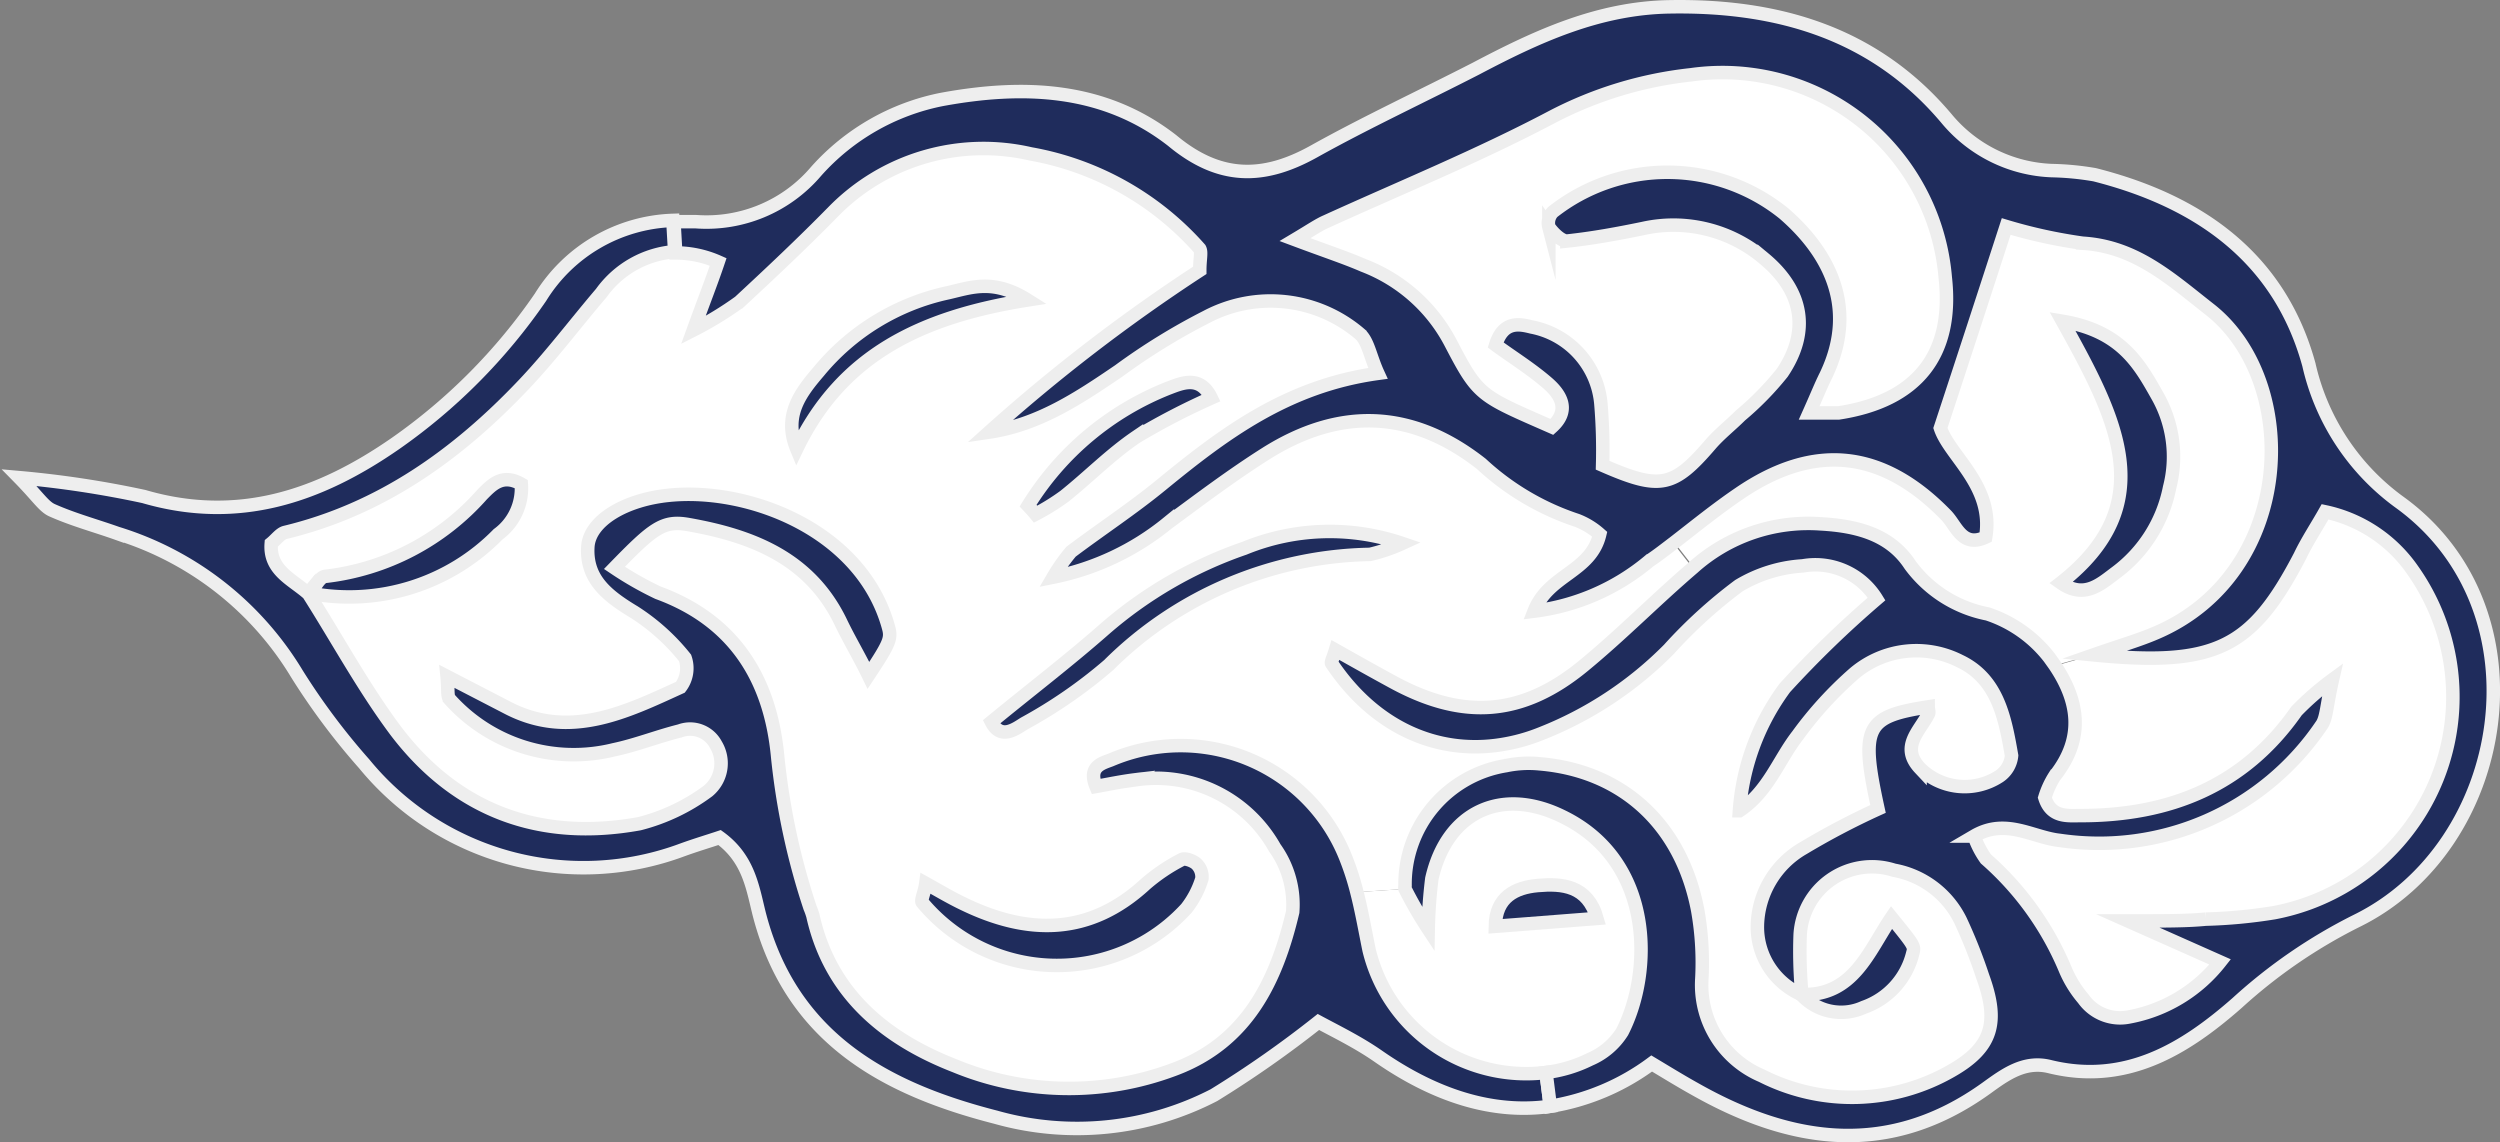 <svg xmlns="http://www.w3.org/2000/svg" width="139.07" height="63.54" viewBox="0 0 139.07 63.54">
  <rect x="0" y="0" width="139.07" height="63.54" fill="#808080" stroke="none"/>
  <title>aa3-cloud-4</title>
  <g id="圖層_2" data-name="圖層 2">
    <g id="illustration">
      <g id="_群組_" data-name="&lt;群組&gt;">
        <path d="M113.73,44.37c.35,1.13,1.27,1,2,1,4.92,0,9.07-1.63,12-5.82a15.92,15.92,0,0,1,2-1.74c-.34,1.49-.32,2.15-.62,2.55a14.94,14.94,0,0,1-14.55,6.39c-1.51-.16-3-1.27-4.76-.24a4.83,4.83,0,0,0,.65,1.27,16.78,16.78,0,0,1,4.43,6.18,6.25,6.25,0,0,0,1,1.61,2.5,2.5,0,0,0,2.54,1,8.38,8.38,0,0,0,5.06-3.06l-5.13-2.28c2.19,0,3.26,0,4.33-.1a28.25,28.25,0,0,0,3.81-.36,12.22,12.22,0,0,0,7.69-19.07,7.92,7.92,0,0,0-4.86-3.23c-.48.85-1,1.63-1.39,2.45-2.68,5.14-4.68,6.18-11.49,5.51l-2.11.61c1.29,1.91,1.72,4,0,6.17A4.8,4.8,0,0,0,113.73,44.37Z" fill="#fff"/>
        <path d="M114.33,37l-.3-.42a7.21,7.21,0,0,0-3.43-2.43,7,7,0,0,1-4.3-2.72c-1.16-1.72-3-2.18-5-2.29a9.58,9.58,0,0,0-7.07,2.43l-1.09-1.4c1.19-.92,2.37-1.88,3.62-2.73,4.2-2.88,8-2.44,11.53,1.19.58.6.9,1.83,2.2,1.22.53-2.84-2-4.5-2.52-6.07,1.37-4.16,2.49-7.6,3.66-11.21a28.33,28.33,0,0,0,4.25.93c3,.18,4.92,2,7.07,3.68,5.11,4,4.8,14.67-3,18-.93.4-1.91.68-3.46,1.22Zm6.36-9.88a6.84,6.84,0,0,0-.66-5.07c-1-1.77-2-3.63-5.3-4.18,3,5.4,5.52,10.17-.09,14.55,1.32.93,2.22.06,3.07-.57A7.77,7.77,0,0,0,120.69,27.12Z" fill="#fff"/>
        <path d="M80.72,19.12c1.53,2.93,1.62,2.88,5.61,4.63,1-.9.53-1.76-.22-2.42-.93-.81-2-1.47-2.91-2.14.42-1.36,1.32-1.17,2-1a4.77,4.77,0,0,1,3.86,4.34,31,31,0,0,1,.09,3.35c3.2,1.4,3.94,1.24,6-1.16.5-.58,1.12-1.06,1.67-1.61a16.74,16.74,0,0,0,2.32-2.37c1.56-2.31,1.16-4.56-1-6.35a7.77,7.77,0,0,0-6.74-1.68c-1.4.27-2.8.56-4.22.71-.31,0-.76-.43-1-.78a.89.89,0,0,1,.22-.84,10.31,10.31,0,0,1,12.85.08c2.31,2,4.23,5.06,2.35,9-.28.56-.51,1.14-.94,2.1,1,0,1.33,0,1.64,0,4.38-.67,6.41-3.25,5.93-7.54A12.44,12.44,0,0,0,94.07,4.16a21.74,21.74,0,0,0-7.74,2.35C82.26,8.66,78,10.4,73.76,12.33c-.41.18-.78.44-1.72,1,1.79.67,2.81,1,3.8,1.43A9.17,9.17,0,0,1,80.72,19.12Z" fill="#fff"/>
        <path d="M85.54,49.26c-1.24.11-2.34.64-2.36,2.27l5.66-.44C88.32,49.25,86.9,49.14,85.54,49.26Zm2.9,9.66a7.58,7.58,0,0,1-2.46.74,9,9,0,0,1-9.84-6.81c-.22-1.07-.41-2.17-.68-3.22l2.7-.18a22.16,22.16,0,0,0,1.29,2.23,26.89,26.89,0,0,1,.18-2.83c.84-3.72,3.86-5.11,7.22-3.48,5.2,2.52,5.06,8.74,3.37,12A3.92,3.92,0,0,1,88.44,58.92Z" fill="#fff"/>
        <path d="M83.74,42.59a6.13,6.13,0,0,1,1.87-.1c4.61.39,7.88,3.38,8.79,8.15a16.73,16.73,0,0,1,.23,3.81A5.48,5.48,0,0,0,98,59.84a11.1,11.1,0,0,0,10.58-.29c2.27-1.3,2.63-2.71,1.71-5.24a28.55,28.55,0,0,0-1.23-3.1,5.14,5.14,0,0,0-3.7-2.8A4,4,0,0,0,100.14,52a25,25,0,0,0,.1,3.34c2.86.1,3.7-2.39,5-4.28,1.31,1.6,1.29,1.59,1.18,2a4.25,4.25,0,0,1-2.73,3,3,3,0,0,1-3.45-.69,4.1,4.1,0,0,1-2.48-3.8,5.09,5.09,0,0,1,2.56-4.36A41.63,41.63,0,0,1,104.47,45c-1-4.58-.7-5.14,2.79-5.68,0,.14.08.31,0,.42-.48.94-1.57,1.81-.45,3a3.53,3.53,0,0,0,4.4.45,1.56,1.56,0,0,0,.69-1.16c-.36-2.06-.76-4.25-2.87-5.25a5.35,5.35,0,0,0-5.88.68A20.9,20.9,0,0,0,100,40.91c-1.06,1.36-1.62,3.11-3.24,4.19a13.07,13.07,0,0,1,2.53-6.84,58.36,58.36,0,0,1,5.1-4.94,4,4,0,0,0-4.11-1.84,7.82,7.82,0,0,0-3.55,1.1,27,27,0,0,0-3.89,3.54,20.61,20.61,0,0,1-7.16,4.71,10.05,10.05,0,0,1-2.14.59Z" fill="#fff"/>
        <path d="M57.19,28.13c.15.16.29.31.42.47a12.27,12.27,0,0,0,1.61-1c1.35-1.08,2.57-2.33,4-3.3a38.83,38.83,0,0,1,4.16-2.16c-.62-1.33-1.66-.85-2.38-.58A16.17,16.17,0,0,0,57.19,28.13Zm-2,12.05c.51,1,1.3.42,1.82.09A27,27,0,0,0,61.67,37a21.14,21.14,0,0,1,14.54-6.16A9.34,9.34,0,0,0,78,30.23a12.52,12.52,0,0,0-8.75.27A23.49,23.49,0,0,0,61.44,35C59.4,36.78,57.28,38.43,55.15,40.18Zm22.34-2.24c-1-.57-2.1-1.16-3.2-1.78-.14.47-.27.68-.21.75,2.35,3.47,5.82,5.1,9.46,4.51l.2,1.17a6.67,6.67,0,0,0-5.62,6.68.39.39,0,0,0,0,.18l-2.7.18a15.08,15.08,0,0,0-.6-1.87,9.88,9.88,0,0,0-13.08-5.49c-.49.19-1.29.37-.83,1.48.73-.13,1.49-.29,2.26-.38a7.57,7.57,0,0,1,7.68,3.79,5.42,5.42,0,0,1,1,3.57c-.9,3.81-2.52,7.25-6.61,8.76a16.63,16.63,0,0,1-12.18-.2c-3.85-1.5-6.93-4-7.9-8.35a4,4,0,0,0-.16-.45,39.3,39.3,0,0,1-1.8-8.4c-.4-4.29-2.39-7.56-6.66-9.12a18.79,18.79,0,0,1-2.42-1.38c2.14-2.2,2.7-2.66,4.11-2.41,3.56.63,6.78,1.88,8.49,5.45.45.94,1,1.85,1.53,2.94,1.24-1.87,1.29-2.07,1.1-2.73-1.5-5.33-7.72-7.74-12.19-7.29-2.42.24-4.43,1.4-4.52,2.87-.11,1.85,1.16,2.77,2.61,3.65a11.61,11.61,0,0,1,2.8,2.53,1.74,1.74,0,0,1-.26,1.63c-3,1.37-6.13,2.92-9.56,1.17l-3.42-1.77c.07.7,0,1.08.13,1.25a9.26,9.26,0,0,0,9.14,2.83c1.24-.26,2.44-.74,3.68-1.05a1.62,1.62,0,0,1,2,.76A2,2,0,0,1,39.39,44a10.92,10.92,0,0,1-3.82,1.82c-5.5,1-10.15-.68-13.55-5.16-1.8-2.41-3.24-5.08-4.86-7.63l.05,0s0,0,0-.06a11.59,11.59,0,0,0,10.47-3.28A3.17,3.17,0,0,0,29,26.93c-1.06-.61-1.65.05-2.18.58a13.73,13.73,0,0,1-8.71,4.55c-.3,0-.55.6-.84,1h-.1l0,0c-.89-.8-2.19-1.29-2.07-2.8.28-.24.5-.55.76-.62,5.33-1.28,9.58-4.32,13.27-8.21C30.65,19.8,32,18,33.45,16.3A5.54,5.54,0,0,1,37.53,14a5.86,5.86,0,0,1,2.36.5c-.42,1.13-.76,2.08-1.38,3.79a19.48,19.48,0,0,0,2.56-1.56c1.77-1.62,3.52-3.27,5.2-5a11.68,11.68,0,0,1,11-3.24,16.38,16.38,0,0,1,9.41,5.28c.15.17,0,.59,0,1.2a96.38,96.38,0,0,0-11.72,9c2.77-.44,5-1.9,7.22-3.41a35.31,35.31,0,0,1,4.87-3,7.64,7.64,0,0,1,8.54.95c.49.41.6,1.25,1,2.19-5,.7-8.59,3.37-12.07,6.22-1.6,1.31-3.34,2.45-5,3.7a10.15,10.15,0,0,0-1,1.42,14.62,14.62,0,0,0,6.36-3c1.8-1.33,3.59-2.68,5.47-3.87,4.11-2.58,8.14-2.48,12,.57a14.49,14.49,0,0,0,5.32,3.14,4.15,4.15,0,0,1,1.26.77c-.5,2.12-2.85,2.23-3.65,4.28a12.32,12.32,0,0,0,6.4-2.77c.47-.33.91-.68,1.36-1l1.09,1.4c-2,1.77-4,3.71-6.07,5.44C84.7,39.84,81.4,40.07,77.49,37.94ZM57.16,16.69c-1.92-1.21-3.21-.71-4.45-.4a12.81,12.81,0,0,0-7.16,4.37c-1,1.17-2,2.44-1.23,4.31C46.83,19.76,51.23,17.63,57.16,16.69ZM66,50.53a5.09,5.09,0,0,0,.86-1.65,1,1,0,0,0-.31-.83c-.19-.17-.64-.34-.82-.23a10.12,10.12,0,0,0-2,1.35c-3.13,2.89-6.56,2.85-10.17,1.09-.69-.33-1.34-.72-2.06-1.12-.15.52-.38,1-.27,1.07A9.76,9.76,0,0,0,66,50.53Z" fill="#fff"/>
        <path d="M17.14,33l0,0,.05,0s0,0,0-.06Z" fill="#1f2c5c" stroke="#eee" stroke-miterlimit="10" stroke-width="0.75"/>
        <path d="M17.24,33a11.59,11.59,0,0,0,10.47-3.28A3.17,3.17,0,0,0,29,26.93c-1.06-.61-1.65.05-2.18.58a13.73,13.73,0,0,1-8.71,4.55C17.78,32.08,17.53,32.66,17.24,33Z" fill="#1f2c5c" stroke="#eee" stroke-miterlimit="10" stroke-width="0.75"/>
        <path d="M52.71,16.29a12.81,12.81,0,0,0-7.16,4.37c-1,1.17-2,2.44-1.23,4.31,2.51-5.21,6.91-7.34,12.84-8.28C55.24,15.48,54,16,52.71,16.29Z" fill="#1f2c5c" stroke="#eee" stroke-miterlimit="10" stroke-width="0.75"/>
        <path d="M65,21.59a16.17,16.17,0,0,0-7.81,6.54c.15.16.29.31.42.47a12.27,12.27,0,0,0,1.61-1c1.35-1.08,2.57-2.33,4-3.3a38.83,38.83,0,0,1,4.16-2.16C66.76,20.84,65.72,21.32,65,21.59Z" fill="#1f2c5c" stroke="#eee" stroke-miterlimit="10" stroke-width="0.75"/>
        <path d="M51.31,50.21A9.76,9.76,0,0,0,66,50.53a5.09,5.09,0,0,0,.86-1.65,1,1,0,0,0-.31-.83c-.19-.17-.64-.34-.82-.23a10.12,10.12,0,0,0-2,1.35c-3.13,2.89-6.56,2.85-10.17,1.09-.69-.33-1.34-.72-2.06-1.12C51.43,49.66,51.2,50.09,51.31,50.21Z" fill="#1f2c5c" stroke="#eee" stroke-miterlimit="10" stroke-width="0.75"/>
        <path d="M69.22,30.5A23.49,23.49,0,0,0,61.44,35c-2,1.76-4.16,3.41-6.29,5.16.51,1,1.3.42,1.82.09A27,27,0,0,0,61.67,37a21.14,21.14,0,0,1,14.54-6.16A9.34,9.34,0,0,0,78,30.23,12.52,12.52,0,0,0,69.22,30.5Z" fill="#1f2c5c" stroke="#eee" stroke-miterlimit="10" stroke-width="0.75"/>
        <path d="M85.54,49.26c-1.24.11-2.34.64-2.36,2.27l5.66-.44C88.32,49.25,86.9,49.14,85.54,49.26Z" fill="#1f2c5c" stroke="#eee" stroke-miterlimit="10" stroke-width="0.75"/>
        <path d="M15.85,29.62c5.33-1.28,9.58-4.32,13.27-8.21C30.65,19.8,32,18,33.45,16.3A5.54,5.54,0,0,1,37.53,14l-.1-1.74a9,9,0,0,0-7.36,4.27A32,32,0,0,1,22,24.67c-4.25,2.95-8.76,4.48-14,2.95a56.57,56.57,0,0,0-6.93-1.05c1.05,1.07,1.37,1.62,1.84,1.82,1.17.52,2.4.85,3.61,1.28a17.78,17.78,0,0,1,10,7.82,37.69,37.69,0,0,0,3.74,5,15.76,15.76,0,0,0,17.72,4.78c.72-.26,1.45-.48,2.05-.68,1.68,1.22,1.85,2.91,2.24,4.39,1.81,6.8,7,9.6,13.13,11.17a16.59,16.59,0,0,0,12.13-1.23,59.64,59.64,0,0,0,5.81-4.07c1,.54,2.22,1.13,3.35,1.92C79.77,60.91,83,62,86.24,61.54L86,59.66a9,9,0,0,1-9.84-6.81c-.22-1.07-.41-2.17-.68-3.22a15.08,15.08,0,0,0-.6-1.87,9.88,9.88,0,0,0-13.08-5.49c-.49.19-1.29.37-.83,1.48.73-.13,1.49-.29,2.26-.38a7.57,7.57,0,0,1,7.68,3.79,5.42,5.42,0,0,1,1,3.57c-.9,3.81-2.52,7.25-6.61,8.76a16.63,16.63,0,0,1-12.18-.2c-3.85-1.5-6.93-4-7.9-8.35a4,4,0,0,0-.16-.45,39.3,39.3,0,0,1-1.8-8.4c-.4-4.29-2.39-7.56-6.66-9.12a18.79,18.79,0,0,1-2.42-1.38c2.14-2.2,2.7-2.66,4.11-2.41,3.56.63,6.78,1.88,8.49,5.45.45.94,1,1.85,1.53,2.94,1.24-1.87,1.29-2.07,1.1-2.73-1.5-5.33-7.72-7.74-12.19-7.29-2.42.24-4.43,1.4-4.52,2.87-.11,1.85,1.16,2.77,2.61,3.65a11.61,11.61,0,0,1,2.8,2.53,1.74,1.74,0,0,1-.26,1.63c-3,1.37-6.13,2.92-9.56,1.17l-3.42-1.77c.07.7,0,1.08.13,1.25a9.26,9.26,0,0,0,9.14,2.83c1.24-.26,2.44-.74,3.68-1.05a1.62,1.62,0,0,1,2,.76A2,2,0,0,1,39.39,44a10.92,10.92,0,0,1-3.82,1.82c-5.5,1-10.15-.68-13.55-5.16-1.8-2.41-3.24-5.08-4.86-7.63-.89-.8-2.19-1.29-2.07-2.8C15.37,30,15.59,29.69,15.85,29.62Z" fill="#1f2c5c" stroke="#eee" stroke-miterlimit="10" stroke-width="0.75"/>
        <path d="M100.22,55.35a3,3,0,0,0,3.45.69,4.25,4.25,0,0,0,2.73-3c.11-.4.13-.39-1.18-2-1.28,1.89-2.12,4.38-5,4.28Z" fill="#1f2c5c" stroke="#eee" stroke-miterlimit="10" stroke-width="0.75"/>
        <path d="M120.69,27.12a6.84,6.84,0,0,0-.66-5.07c-1-1.77-2-3.63-5.3-4.18,3,5.4,5.52,10.17-.09,14.55,1.32.93,2.22.06,3.07-.57A7.77,7.77,0,0,0,120.69,27.12Z" fill="#1f2c5c" stroke="#eee" stroke-miterlimit="10" stroke-width="0.75"/>
        <path d="M79.45,51.68a22.16,22.16,0,0,1-1.29-2.23.39.39,0,0,1,0-.18,6.67,6.67,0,0,1,5.62-6.68,6.13,6.13,0,0,1,1.87-.1c4.61.39,7.88,3.38,8.79,8.15a16.73,16.73,0,0,1,.23,3.81A5.48,5.48,0,0,0,98,59.84a11.1,11.1,0,0,0,10.58-.29c2.27-1.3,2.63-2.71,1.71-5.24a28.55,28.55,0,0,0-1.23-3.1,5.14,5.14,0,0,0-3.7-2.8A4,4,0,0,0,100.14,52a25,25,0,0,0,.1,3.34l0,0a4.1,4.1,0,0,1-2.48-3.8,5.09,5.09,0,0,1,2.56-4.36A41.63,41.63,0,0,1,104.47,45c-1-4.58-.7-5.14,2.79-5.68,0,.14.08.31,0,.42-.48.94-1.57,1.81-.45,3a3.53,3.53,0,0,0,4.4.45,1.56,1.56,0,0,0,.69-1.16c-.36-2.06-.76-4.25-2.87-5.25a5.35,5.35,0,0,0-5.88.68A20.9,20.9,0,0,0,100,40.91c-1.06,1.36-1.62,3.11-3.24,4.19a13.07,13.07,0,0,1,2.53-6.84,58.36,58.36,0,0,1,5.1-4.94,4,4,0,0,0-4.11-1.84,7.82,7.82,0,0,0-3.55,1.1,27,27,0,0,0-3.89,3.54,20.61,20.61,0,0,1-7.16,4.71,10.05,10.05,0,0,1-2.14.59c-3.64.59-7.11-1-9.46-4.51-.06-.07.07-.28.21-.75,1.1.62,2.15,1.21,3.2,1.78,3.91,2.13,7.21,1.9,10.63-.93,2.1-1.73,4-3.67,6.07-5.44a9.58,9.58,0,0,1,7.07-2.43c2,.11,3.88.57,5,2.29a7,7,0,0,0,4.3,2.72A7.21,7.21,0,0,1,114,36.58l.3.42c1.29,1.91,1.72,4,0,6.17a4.8,4.8,0,0,0-.55,1.2c.35,1.13,1.27,1,2,1,4.92,0,9.07-1.63,12-5.82a15.92,15.92,0,0,1,2-1.74c-.34,1.49-.32,2.15-.62,2.55a14.94,14.94,0,0,1-14.55,6.39c-1.51-.16-3-1.27-4.76-.24a4.83,4.83,0,0,0,.65,1.27,16.78,16.78,0,0,1,4.43,6.18,6.25,6.25,0,0,0,1,1.61,2.5,2.5,0,0,0,2.54,1,8.38,8.38,0,0,0,5.06-3.06l-5.13-2.28c2.19,0,3.26,0,4.33-.1a28.25,28.25,0,0,0,3.81-.36,12.22,12.22,0,0,0,7.69-19.07,7.92,7.92,0,0,0-4.86-3.23c-.48.85-1,1.63-1.39,2.45-2.68,5.14-4.68,6.18-11.49,5.51,1.55-.54,2.53-.82,3.46-1.22,7.81-3.32,8.12-14,3-18-2.15-1.68-4.11-3.5-7.07-3.68a28.33,28.33,0,0,1-4.25-.93c-1.17,3.61-2.29,7.05-3.66,11.21.52,1.57,3,3.23,2.52,6.07-1.3.61-1.62-.62-2.2-1.22-3.53-3.63-7.33-4.07-11.53-1.19-1.25.85-2.43,1.81-3.62,2.73-.45.34-.89.69-1.36,1A12.32,12.32,0,0,1,85.34,34c.8-2.05,3.15-2.16,3.65-4.28a4.15,4.15,0,0,0-1.26-.77,14.49,14.49,0,0,1-5.32-3.14c-3.88-3.05-7.91-3.15-12-.57-1.88,1.19-3.67,2.54-5.47,3.87a14.62,14.62,0,0,1-6.36,3,10.15,10.15,0,0,1,1-1.42c1.66-1.25,3.4-2.39,5-3.7,3.48-2.85,7-5.52,12.07-6.22-.43-.94-.54-1.78-1-2.19a7.64,7.64,0,0,0-8.54-.95,35.31,35.31,0,0,0-4.87,3c-2.22,1.51-4.45,3-7.22,3.41a96.38,96.38,0,0,1,11.72-9c0-.61.11-1,0-1.2a16.38,16.38,0,0,0-9.41-5.28,11.68,11.68,0,0,0-11,3.24c-1.68,1.71-3.43,3.36-5.2,5a19.48,19.48,0,0,1-2.56,1.56c.62-1.71,1-2.66,1.38-3.79a5.86,5.86,0,0,0-2.36-.5l-.1-1.74c.39,0,.79,0,1.2,0A8,8,0,0,0,45.4,9.53a12.65,12.65,0,0,1,7-4c4.53-.83,9-.68,12.81,2.29C67.83,10,70.27,10,73.1,8.42s6-3.06,9-4.6C85.46,2.05,88.9.44,92.9.38c6-.1,11.4,1.46,15.41,6.25a8,8,0,0,0,5.83,2.86,15.73,15.73,0,0,1,2.38.23c5.8,1.47,10.29,4.62,11.92,10.57a13,13,0,0,0,5.1,7.69c8.21,6,6.05,19.1-2.47,23.26a29.28,29.28,0,0,0-6.62,4.55c-2.91,2.56-6.2,4.59-10.44,3.54-1.4-.34-2.46.44-3.51,1.2-5.38,3.87-10.78,3.12-16.18.07-.81-.45-1.59-.93-2.44-1.44a12.92,12.92,0,0,1-5.64,2.38L86,59.66a7.58,7.58,0,0,0,2.46-.74,3.92,3.92,0,0,0,1.78-1.52c1.69-3.29,1.83-9.51-3.37-12-3.36-1.63-6.38-.24-7.22,3.48A26.89,26.89,0,0,0,79.45,51.68Zm7.71-38.27c-.31,0-.76-.43-1-.78a.89.89,0,0,1,.22-.84,10.31,10.31,0,0,1,12.85.08c2.31,2,4.23,5.06,2.35,9-.28.56-.51,1.14-.94,2.1,1,0,1.33,0,1.64,0,4.38-.67,6.41-3.25,5.93-7.54A12.44,12.44,0,0,0,94.07,4.16a21.74,21.74,0,0,0-7.74,2.35C82.26,8.66,78,10.4,73.76,12.33c-.41.18-.78.44-1.72,1,1.79.67,2.81,1,3.8,1.43a9.17,9.17,0,0,1,4.88,4.36c1.53,2.93,1.62,2.88,5.61,4.63,1-.9.53-1.76-.22-2.42-.93-.81-2-1.47-2.91-2.14.42-1.36,1.32-1.17,2-1a4.77,4.77,0,0,1,3.86,4.34,31,31,0,0,1,.09,3.35c3.2,1.4,3.94,1.24,6-1.16.5-.58,1.12-1.06,1.67-1.61a16.74,16.74,0,0,0,2.32-2.37c1.56-2.31,1.16-4.56-1-6.35a7.77,7.77,0,0,0-6.74-1.68C90,13,88.58,13.26,87.16,13.41Z" fill="#1f2c5c" stroke="#eee" stroke-miterlimit="10" stroke-width="0.75"/>
      </g>
    </g>
  </g>
</svg>
